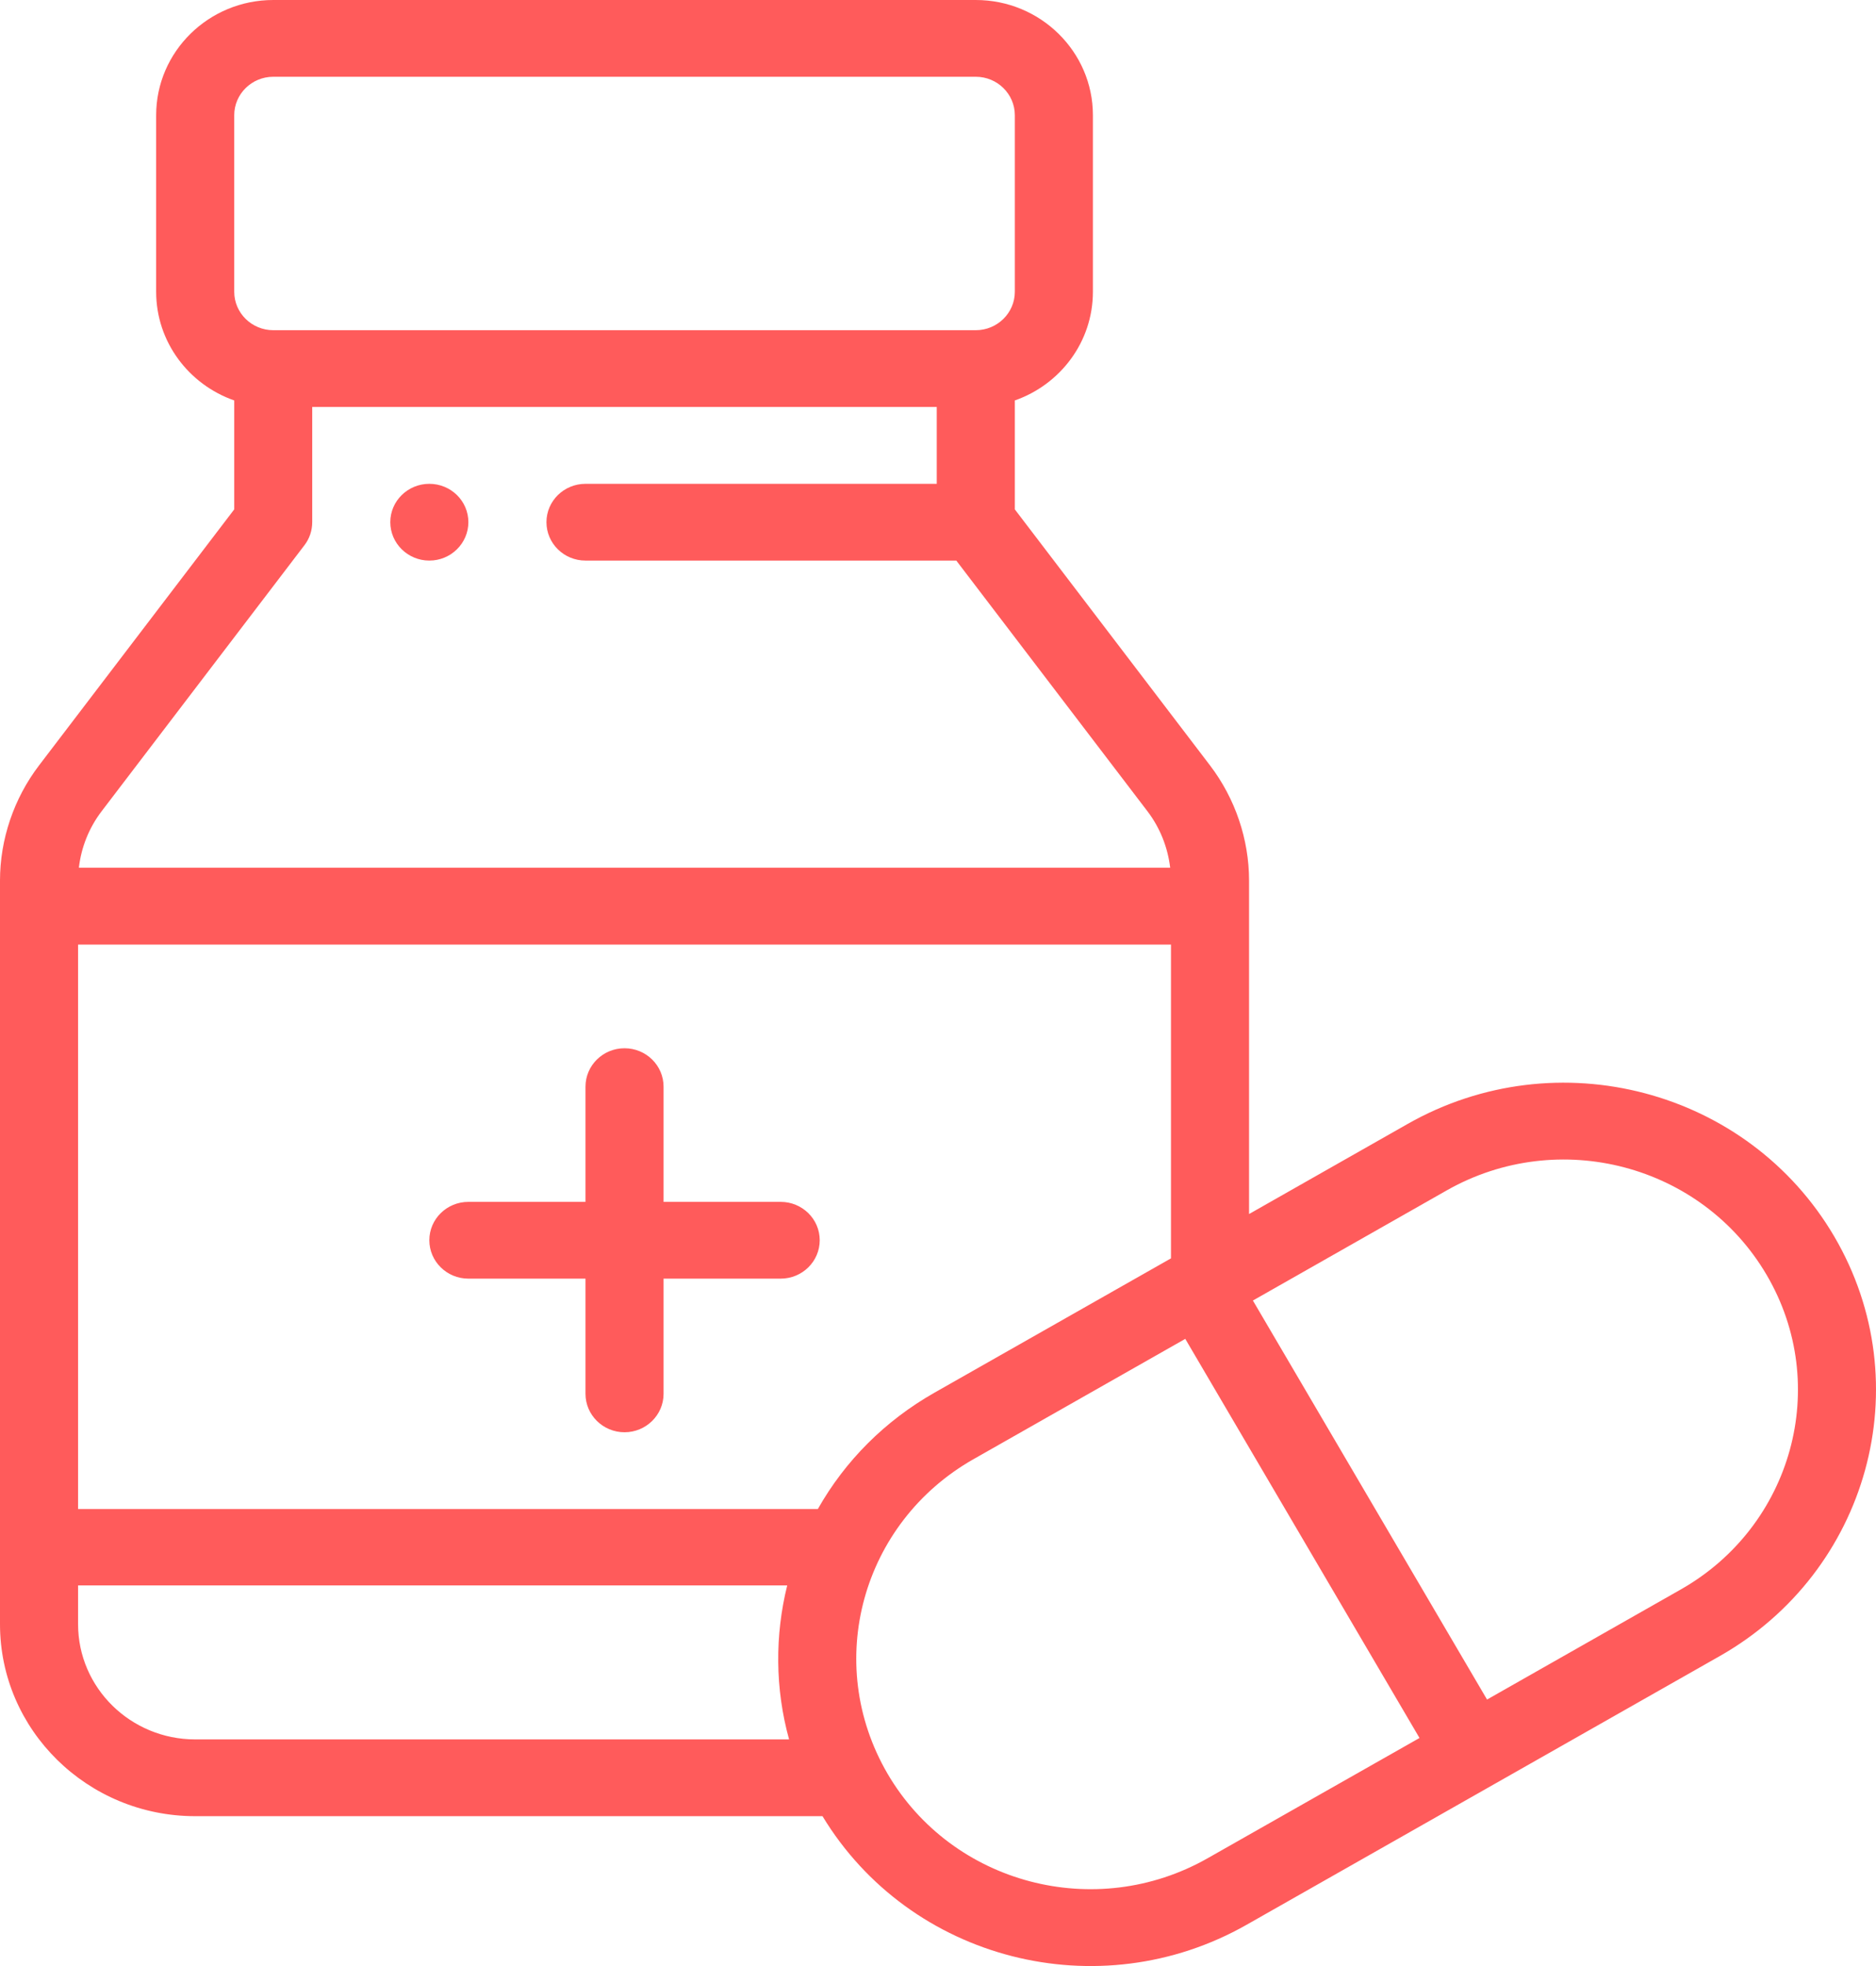 <svg width="21" height="22" viewBox="0 0 21 22" fill="none" xmlns="http://www.w3.org/2000/svg">
<path d="M4.806 5.414C4.565 5.414 4.369 5.606 4.369 5.843C4.369 6.08 4.565 6.273 4.806 6.273C5.047 6.273 5.243 6.08 5.243 5.843C5.243 5.606 5.047 5.414 4.806 5.414Z" fill="#FF5B5B"/>
<path d="M8.739 13.449H7.428V12.16C7.428 11.922 7.232 11.73 6.991 11.73C6.75 11.73 6.554 11.922 6.554 12.16V13.449H5.243C5.002 13.449 4.806 13.641 4.806 13.878C4.806 14.116 5.002 14.308 5.243 14.308H6.554V15.597C6.554 15.834 6.75 16.027 6.991 16.027C7.232 16.027 7.428 15.834 7.428 15.597V14.308H8.739C8.98 14.308 9.176 14.116 9.176 13.878C9.176 13.641 8.98 13.449 8.739 13.449Z" fill="#FF5B5B"/>
<path fill-rule="evenodd" clip-rule="evenodd" d="M15.757 12.577C17.43 11.627 19.566 12.19 20.532 13.835C21.502 15.489 20.911 17.589 19.252 18.531L13.955 21.538C12.299 22.479 10.186 21.938 9.207 20.323H2.185C0.98 20.323 0 19.36 0 18.175V9.854C0 9.392 0.155 8.935 0.437 8.565L2.622 5.7V4.481C2.113 4.303 1.748 3.826 1.748 3.265V1.289C1.748 0.578 2.336 0 3.059 0H10.923C11.646 0 12.234 0.578 12.234 1.289V3.265C12.234 3.826 11.869 4.303 11.36 4.481V5.7L13.545 8.565C13.827 8.935 13.982 9.392 13.982 9.854V13.585L15.757 12.577ZM3.059 0.859C2.818 0.859 2.622 1.052 2.622 1.289L2.622 3.265C2.622 3.502 2.818 3.695 3.059 3.695H10.923C11.164 3.695 11.36 3.502 11.36 3.265V1.289C11.36 1.052 11.164 0.859 10.923 0.859H3.059ZM3.408 6.101L1.136 9.08C0.996 9.264 0.909 9.483 0.883 9.71H13.099C13.072 9.483 12.986 9.264 12.846 9.08L10.705 6.273H6.554C6.313 6.273 6.117 6.081 6.117 5.843C6.117 5.606 6.313 5.414 6.554 5.414H10.486V4.554H3.495V5.843C3.495 5.936 3.465 6.027 3.408 6.101ZM0.874 18.175C0.874 18.886 1.462 19.464 2.185 19.464L8.833 19.464C8.675 18.893 8.674 18.298 8.812 17.741H0.874V18.175ZM0.874 16.886H9.155C9.461 16.345 9.907 15.899 10.459 15.585L13.108 14.081V10.57H0.874V16.886ZM9.937 19.851C10.662 21.085 12.264 21.506 13.518 20.794L15.89 19.448L13.268 14.982L10.896 16.329C9.65 17.037 9.209 18.605 9.937 19.851ZM16.646 19.018L18.815 17.786C20.06 17.08 20.503 15.505 19.775 14.265C19.05 13.031 17.448 12.609 16.194 13.321L14.025 14.553L16.646 19.018Z" fill="#FF5B5B"/>
</svg>
